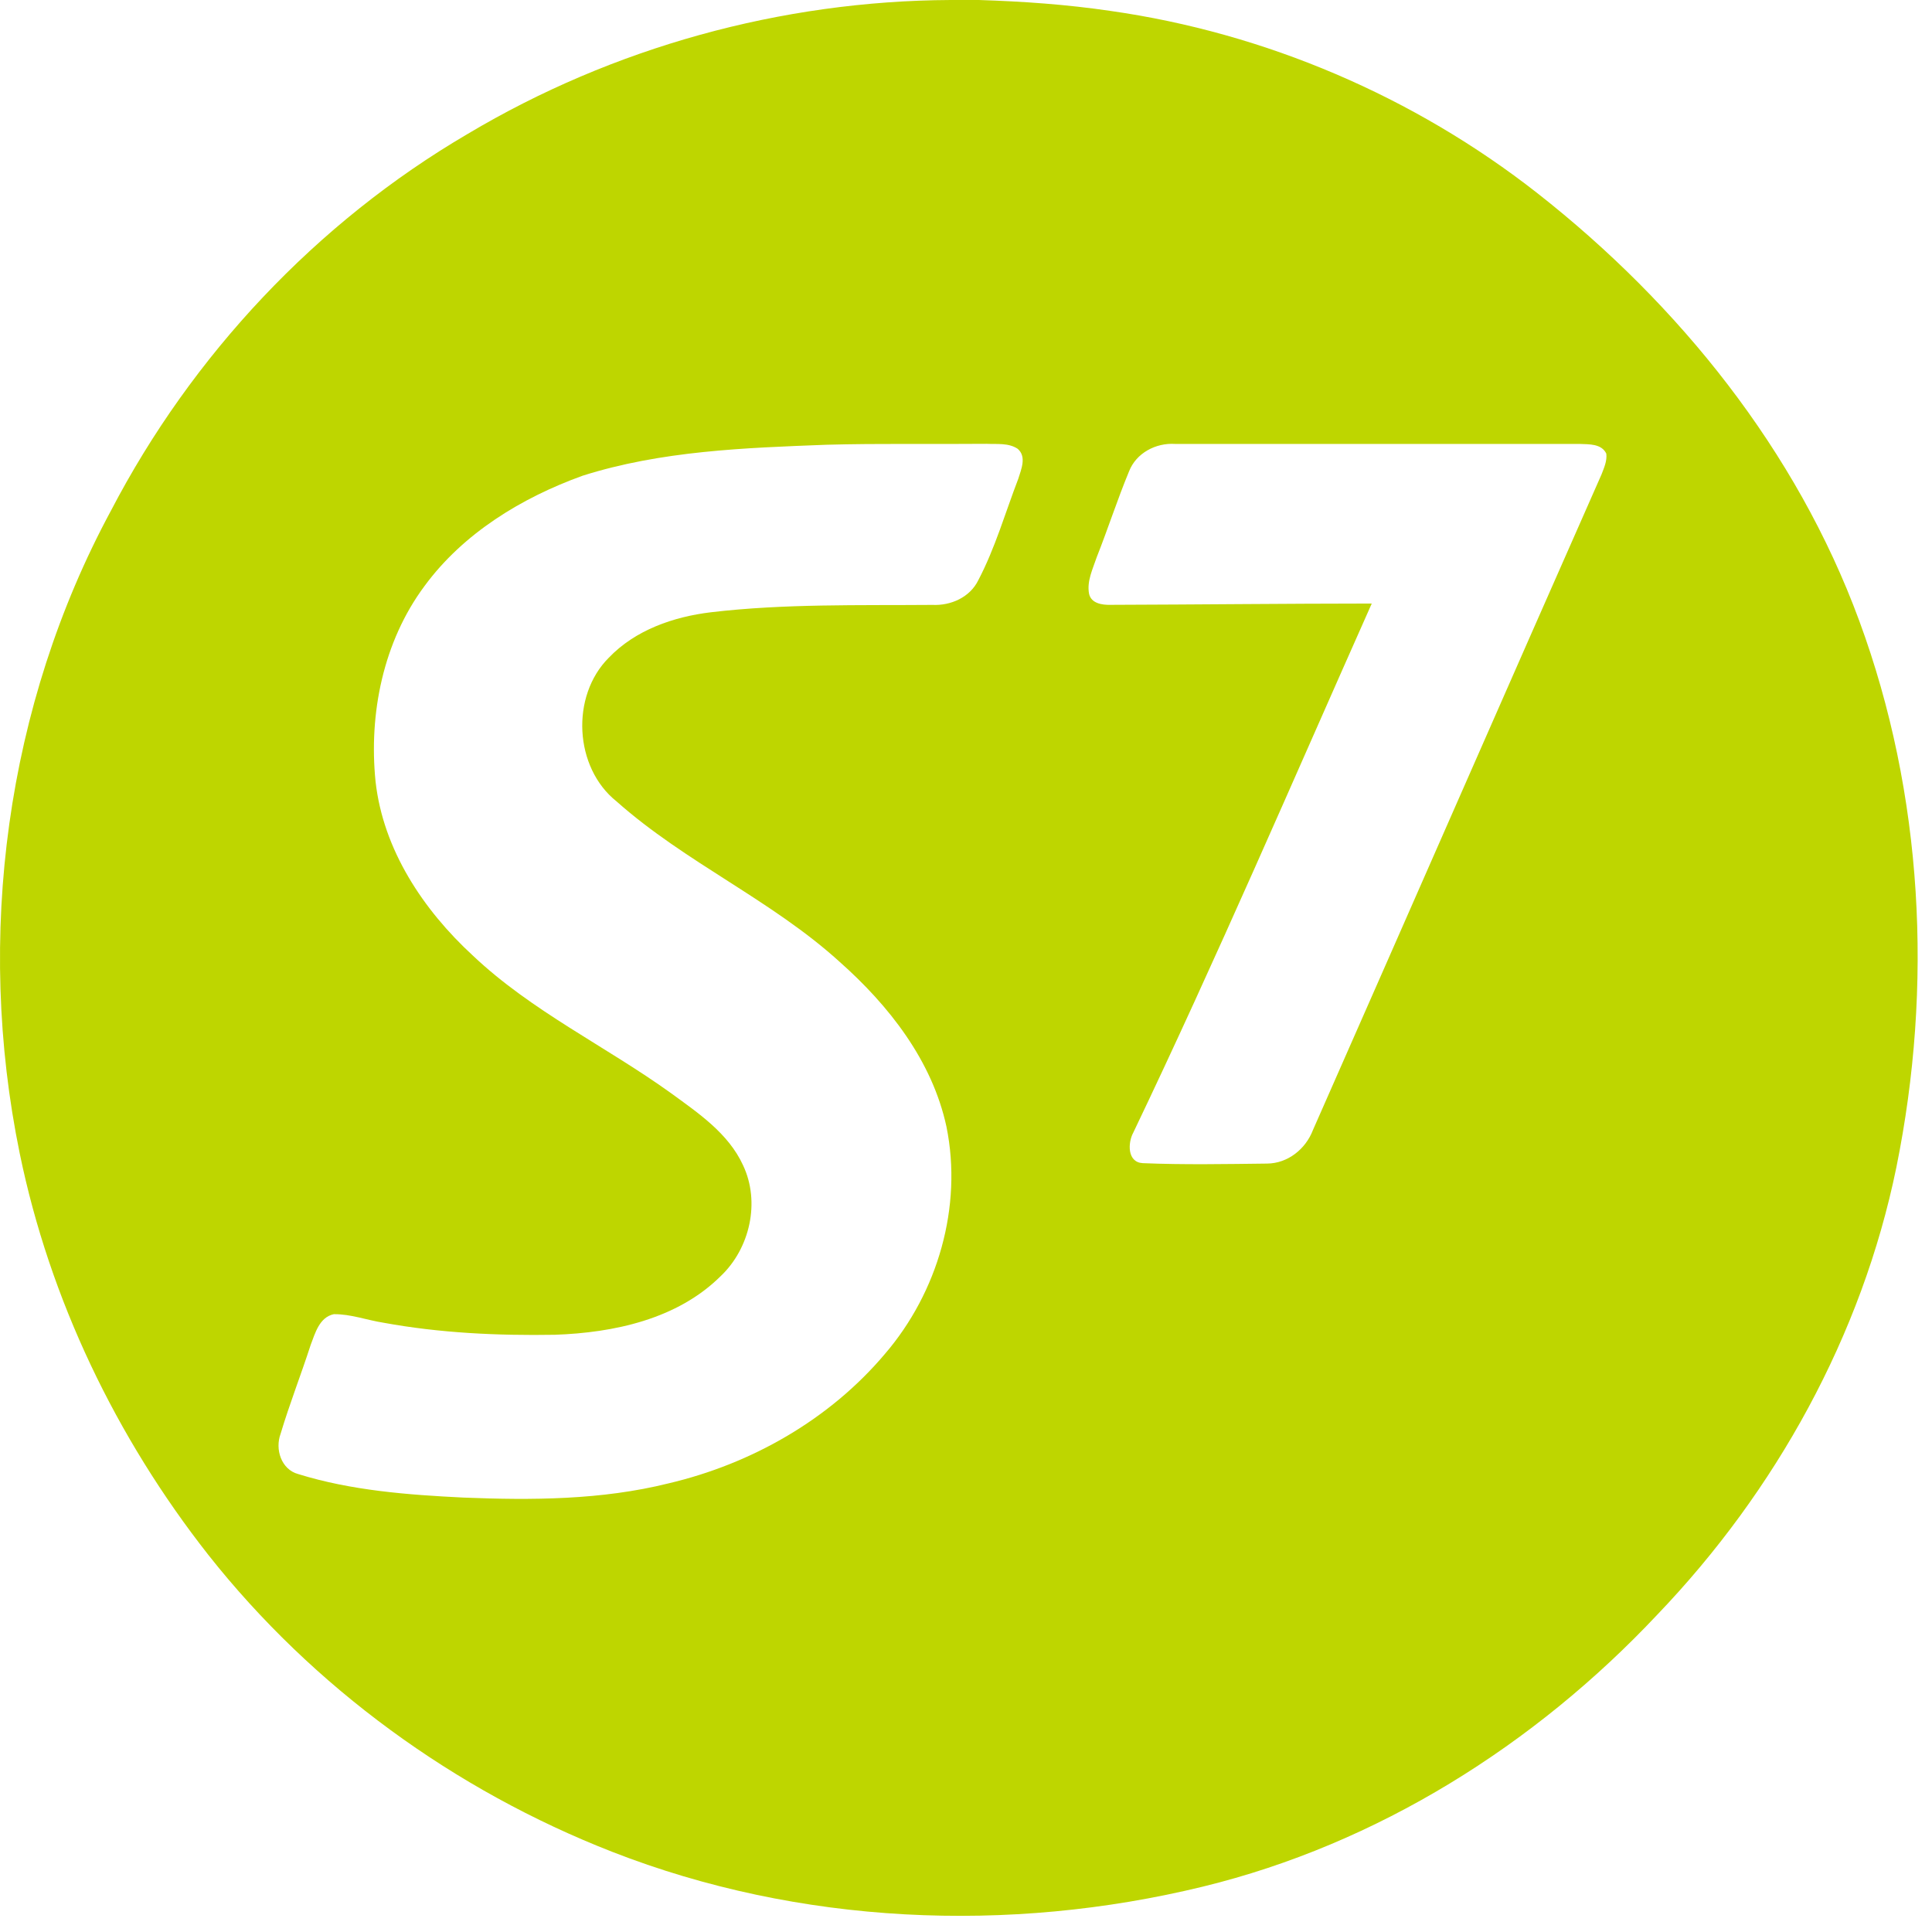 <svg width="64" height="64" viewBox="0 0 64 64" fill="none" xmlns="http://www.w3.org/2000/svg">
<rect width="64" height="64" fill="white"/>
<path d="M31.489 0H32.425C33.88 0.046 35.338 0.148 36.781 0.361C41.919 1.091 46.843 3.199 50.926 6.398C55.622 10.083 59.514 14.926 61.588 20.559C63.712 26.316 64.037 32.677 62.819 38.672C61.678 44.241 58.823 49.393 54.901 53.487C50.848 57.802 45.627 61.087 39.85 62.496C33.413 64.065 26.471 63.761 20.28 61.344C15.066 59.308 10.374 55.903 6.9 51.506C3.849 47.623 1.648 43.05 0.653 38.206C-0.817 31.043 0.196 23.362 3.677 16.914C6.358 11.768 10.479 7.372 15.491 4.437C20.303 1.568 25.885 0.027 31.489 0ZM27.375 14.733C24.665 14.836 21.9 14.933 19.296 15.76C17.277 16.49 15.345 17.664 14.059 19.418C12.694 21.256 12.212 23.641 12.441 25.891C12.694 28.153 14.021 30.142 15.663 31.654C17.608 33.495 20.055 34.651 22.215 36.203C23.126 36.868 24.128 37.539 24.614 38.6C25.192 39.819 24.842 41.355 23.874 42.273C22.438 43.7 20.337 44.148 18.38 44.216C16.481 44.248 14.57 44.159 12.698 43.816C12.149 43.73 11.615 43.527 11.058 43.534C10.581 43.634 10.44 44.161 10.29 44.556C9.972 45.54 9.591 46.506 9.295 47.497C9.104 48.008 9.316 48.678 9.877 48.83C11.644 49.378 13.507 49.518 15.345 49.609C17.617 49.7 19.925 49.691 22.145 49.139C24.898 48.492 27.479 47.024 29.311 44.854C31.064 42.816 31.892 39.974 31.353 37.325C30.883 35.14 29.447 33.308 27.805 31.854C25.549 29.808 22.702 28.572 20.427 26.55C19.017 25.43 18.898 23.055 20.168 21.787C21.048 20.868 22.311 20.431 23.551 20.282C25.984 19.995 28.44 20.058 30.885 20.038C31.496 20.068 32.13 19.788 32.407 19.221C32.968 18.152 33.3 16.983 33.732 15.86C33.829 15.547 34.016 15.124 33.709 14.865C33.405 14.665 33.025 14.719 32.682 14.702C30.914 14.719 29.143 14.684 27.375 14.733ZM37.401 15.615C37.012 16.553 36.701 17.521 36.328 18.464C36.199 18.85 35.999 19.25 36.076 19.668C36.145 19.99 36.51 20.043 36.785 20.036C39.67 20.027 42.556 19.995 45.441 19.993C42.835 25.847 40.307 31.738 37.542 37.518C37.356 37.859 37.34 38.502 37.853 38.531C39.225 38.588 40.602 38.561 41.976 38.545C42.66 38.539 43.253 38.063 43.492 37.436C46.684 30.2 49.855 22.953 53.052 15.717C53.136 15.497 53.241 15.269 53.211 15.027C53.052 14.695 52.639 14.719 52.332 14.706C47.865 14.708 43.396 14.706 38.928 14.706C38.291 14.663 37.637 15.006 37.401 15.615Z" fill="#BED600"/>
</svg>
